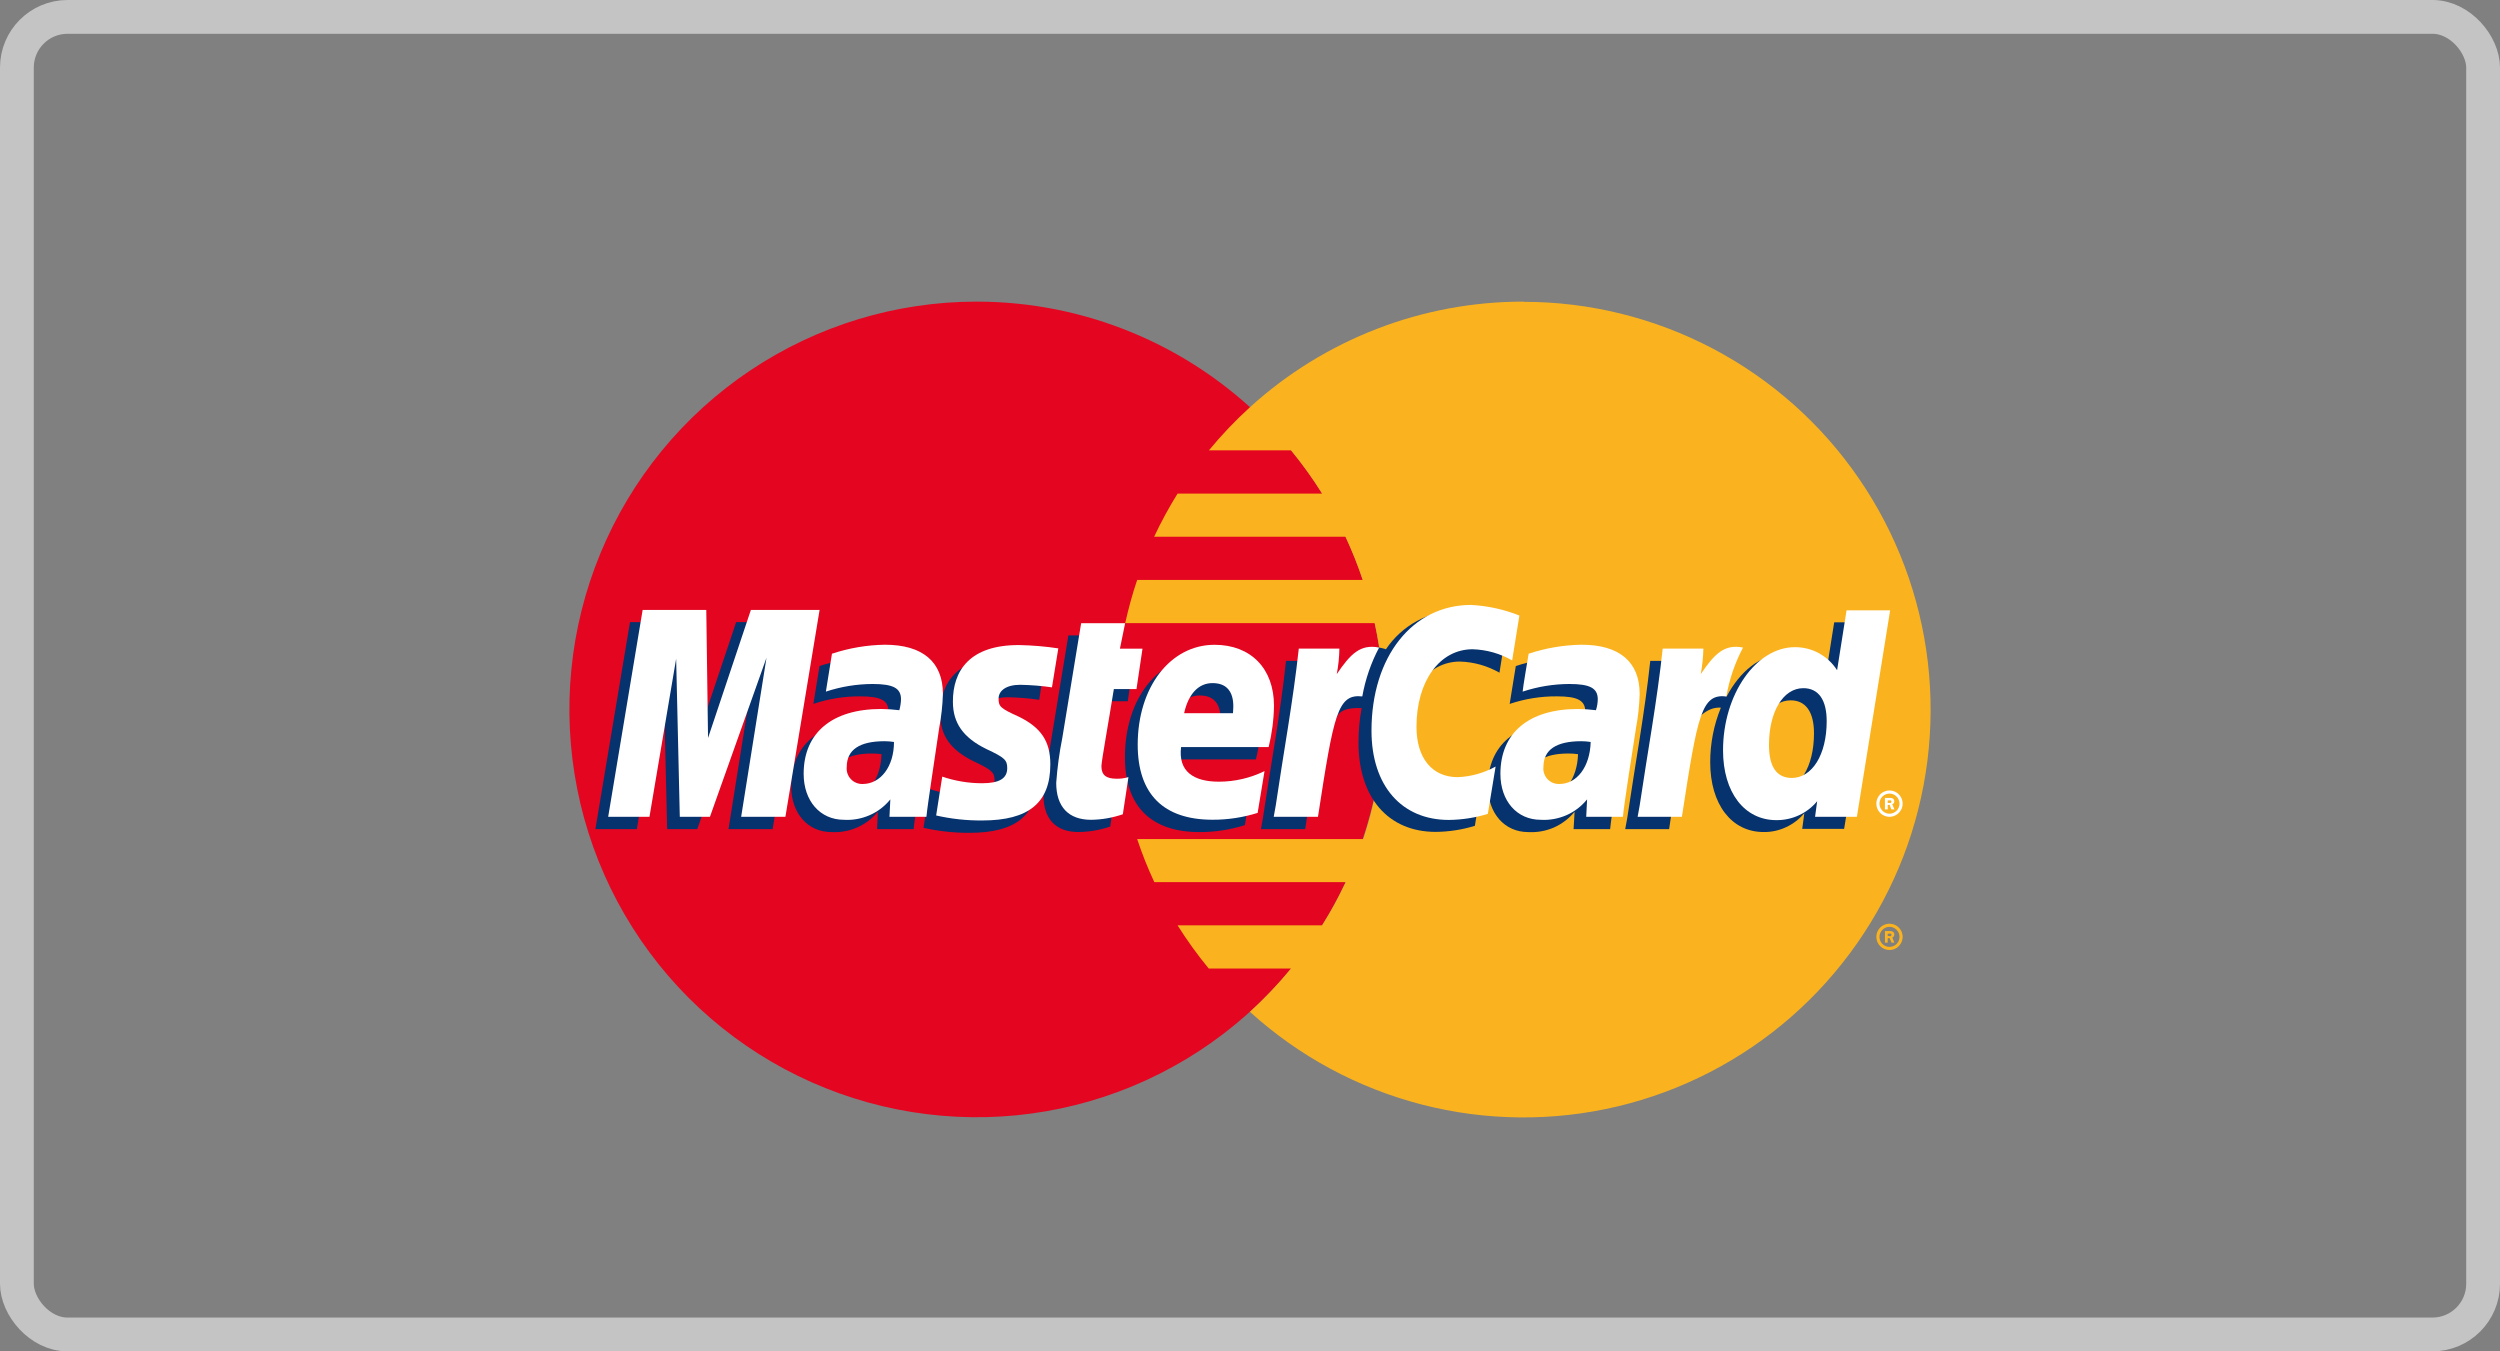 <svg width="37" height="20" viewBox="0 0 37 20" fill="none" xmlns="http://www.w3.org/2000/svg">
<rect x="0" y="0" width="37" height="20" fill="#808080" stroke="none"/>
<g clip-path="url(#clip0_243_3364)">
<path d="M20.481 10.5C20.481 11.693 20.128 12.86 19.465 13.853C18.803 14.845 17.862 15.619 16.76 16.076C15.659 16.533 14.447 16.652 13.278 16.419C12.109 16.186 11.035 15.612 10.192 14.768C9.349 13.923 8.775 12.848 8.543 11.677C8.31 10.506 8.43 9.293 8.886 8.19C9.342 7.087 10.114 6.144 11.106 5.481C12.097 4.818 13.262 4.464 14.454 4.464C16.052 4.464 17.585 5.1 18.716 6.232C19.846 7.364 20.481 8.899 20.481 10.5Z" fill="#E40520"/>
<path d="M22.546 4.464C21.05 4.463 19.608 5.02 18.5 6.026C18.282 6.224 18.079 6.438 17.892 6.665H19.107C19.274 6.868 19.428 7.082 19.567 7.305H17.428C17.3 7.511 17.184 7.724 17.081 7.944H19.913C20.01 8.152 20.095 8.365 20.168 8.583H16.83C16.759 8.793 16.701 9.006 16.653 9.222H20.345C20.437 9.642 20.484 10.07 20.485 10.5C20.486 11.152 20.381 11.799 20.175 12.418H16.83C16.902 12.635 16.987 12.849 17.084 13.056H19.916C19.813 13.277 19.697 13.49 19.567 13.695H17.428C17.568 13.918 17.722 14.131 17.889 14.334H19.107C18.92 14.562 18.717 14.776 18.499 14.975C19.224 15.633 20.098 16.104 21.046 16.348C21.994 16.592 22.987 16.601 23.939 16.375C24.891 16.148 25.774 15.693 26.511 15.048C27.248 14.403 27.817 13.588 28.17 12.674C28.522 11.759 28.646 10.773 28.532 9.799C28.418 8.826 28.069 7.895 27.515 7.087C26.962 6.279 26.22 5.618 25.353 5.161C24.487 4.705 23.523 4.466 22.545 4.467L22.546 4.464Z" fill="#FAB31E"/>
<path d="M27.77 13.866C27.77 13.827 27.781 13.79 27.803 13.757C27.824 13.725 27.854 13.7 27.89 13.686C27.925 13.671 27.965 13.667 28.002 13.675C28.04 13.682 28.075 13.701 28.102 13.728C28.129 13.755 28.148 13.79 28.155 13.828C28.163 13.865 28.159 13.905 28.144 13.94C28.129 13.976 28.104 14.006 28.072 14.028C28.04 14.049 28.003 14.06 27.964 14.06C27.913 14.06 27.863 14.04 27.827 14.003C27.79 13.967 27.77 13.917 27.77 13.866ZM27.964 14.014C28.004 14.014 28.041 13.998 28.069 13.971C28.097 13.943 28.113 13.905 28.113 13.866C28.113 13.826 28.097 13.789 28.069 13.761C28.041 13.733 28.004 13.717 27.964 13.717C27.925 13.717 27.887 13.733 27.86 13.761C27.832 13.789 27.816 13.826 27.816 13.866C27.816 13.905 27.832 13.943 27.86 13.971C27.887 13.998 27.925 14.014 27.964 14.014ZM27.938 13.951H27.897V13.78H27.97C27.985 13.779 28.001 13.782 28.015 13.789C28.021 13.793 28.026 13.8 28.03 13.807C28.034 13.814 28.036 13.822 28.036 13.831C28.036 13.84 28.033 13.85 28.028 13.858C28.023 13.866 28.015 13.872 28.006 13.875L28.037 13.951H27.994L27.967 13.884H27.938V13.951ZM27.938 13.854H27.96C27.968 13.857 27.976 13.857 27.984 13.854C27.987 13.852 27.99 13.85 27.992 13.846C27.993 13.842 27.994 13.839 27.994 13.835C27.994 13.831 27.993 13.828 27.991 13.825C27.989 13.822 27.987 13.82 27.984 13.818C27.976 13.816 27.967 13.816 27.959 13.818H27.938V13.854Z" fill="#FAB31E"/>
<path d="M13.047 11.162C13 11.155 12.954 11.152 12.907 11.152C12.534 11.152 12.347 11.279 12.347 11.53C12.343 11.563 12.347 11.596 12.357 11.627C12.367 11.658 12.384 11.687 12.407 11.711C12.429 11.735 12.456 11.754 12.486 11.767C12.517 11.779 12.549 11.785 12.582 11.784C12.844 11.784 13.035 11.53 13.047 11.162ZM13.522 12.271H12.981L12.992 12.014C12.91 12.114 12.805 12.194 12.685 12.247C12.566 12.299 12.436 12.322 12.306 12.315C11.953 12.315 11.709 12.034 11.709 11.634C11.709 11.027 12.129 10.674 12.858 10.674C12.947 10.675 13.036 10.682 13.125 10.694C13.14 10.641 13.149 10.586 13.15 10.531C13.15 10.367 13.037 10.306 12.73 10.306C12.495 10.305 12.261 10.342 12.038 10.418L12.129 9.857C12.382 9.774 12.646 9.729 12.912 9.726C13.472 9.726 13.771 9.978 13.771 10.456C13.765 10.621 13.748 10.786 13.718 10.949C13.661 11.313 13.539 12.084 13.522 12.271Z" fill="#06326E"/>
<path d="M11.435 12.271H10.782L11.156 9.917L10.319 12.271H9.874L9.818 9.93L9.425 12.271H8.812L9.324 9.208H10.264L10.321 10.921L10.895 9.208H11.941L11.435 12.271Z" fill="#06326E"/>
<path d="M23.355 11.162C23.308 11.155 23.262 11.152 23.215 11.152C22.843 11.152 22.655 11.279 22.655 11.53C22.651 11.563 22.655 11.596 22.665 11.627C22.675 11.658 22.692 11.687 22.715 11.711C22.737 11.735 22.764 11.754 22.794 11.767C22.825 11.779 22.857 11.785 22.89 11.784C23.15 11.784 23.343 11.53 23.355 11.162ZM23.83 12.271H23.289L23.304 12.014C23.222 12.114 23.117 12.194 22.998 12.247C22.878 12.299 22.749 12.322 22.619 12.315C22.265 12.315 22.021 12.034 22.021 11.634C22.021 11.027 22.441 10.674 23.17 10.674C23.259 10.675 23.349 10.682 23.437 10.694C23.453 10.641 23.461 10.586 23.462 10.531C23.462 10.367 23.349 10.306 23.043 10.306C22.805 10.304 22.569 10.342 22.343 10.418L22.434 9.857C22.687 9.774 22.95 9.73 23.216 9.726C23.776 9.726 24.076 9.978 24.076 10.456C24.071 10.621 24.053 10.786 24.023 10.949C23.969 11.313 23.847 12.084 23.83 12.271Z" fill="#06326E"/>
<path d="M16.431 12.233C16.279 12.285 16.121 12.312 15.961 12.314C15.626 12.314 15.443 12.121 15.443 11.767C15.461 11.544 15.491 11.322 15.533 11.102C15.57 10.87 15.812 9.404 15.812 9.404H16.463L16.387 9.781H16.779L16.691 10.379H16.297C16.221 10.853 16.113 11.443 16.112 11.521C16.112 11.649 16.18 11.705 16.337 11.705C16.397 11.707 16.456 11.699 16.513 11.682L16.431 12.233Z" fill="#06326E"/>
<path d="M18.424 12.212C18.209 12.28 17.983 12.315 17.757 12.315C17.03 12.315 16.649 11.932 16.649 11.204C16.649 10.352 17.132 9.726 17.788 9.726C18.324 9.726 18.667 10.076 18.667 10.627C18.663 10.833 18.637 11.038 18.587 11.239H17.288C17.245 11.6 17.476 11.75 17.848 11.75C18.082 11.75 18.313 11.697 18.524 11.595L18.424 12.212ZM18.059 10.737C18.059 10.685 18.128 10.293 17.756 10.293C17.549 10.293 17.4 10.451 17.336 10.737H18.059Z" fill="#06326E"/>
<path d="M13.915 10.569C13.915 10.883 14.068 11.1 14.413 11.269C14.678 11.394 14.72 11.431 14.72 11.55C14.72 11.705 14.602 11.775 14.344 11.775C14.144 11.774 13.946 11.741 13.757 11.676L13.668 12.252C13.891 12.302 14.119 12.327 14.348 12.326C15.039 12.326 15.358 12.062 15.358 11.494C15.358 11.15 15.218 10.95 14.896 10.793C14.616 10.667 14.59 10.639 14.59 10.523C14.59 10.406 14.699 10.319 14.91 10.319C15.067 10.322 15.224 10.334 15.38 10.357L15.47 9.772C15.279 9.742 15.086 9.726 14.893 9.723C14.166 9.725 13.913 10.108 13.915 10.569Z" fill="#06326E"/>
<path d="M21.607 9.791C21.813 9.797 22.014 9.854 22.192 9.956L22.298 9.292C22.203 9.255 21.865 9.033 21.579 9.033C21.368 9.035 21.16 9.088 20.974 9.189C20.788 9.289 20.63 9.433 20.512 9.609C20.131 9.483 19.975 9.738 19.784 9.992L19.614 10.031C19.629 9.949 19.636 9.865 19.635 9.781H19.033C18.952 10.552 18.806 11.332 18.692 12.103L18.662 12.271H19.317C19.426 11.559 19.486 11.105 19.523 10.797L19.769 10.657C19.805 10.517 19.922 10.473 20.152 10.479C20.121 10.647 20.106 10.818 20.106 10.989C20.106 11.805 20.545 12.312 21.249 12.312C21.445 12.31 21.641 12.28 21.828 12.222L21.943 11.521C21.771 11.616 21.579 11.67 21.384 11.678C21.003 11.678 20.773 11.398 20.773 10.932C20.776 10.263 21.119 9.791 21.607 9.791Z" fill="#06326E"/>
<path d="M27.146 9.211L27.006 10.095C26.827 9.86 26.635 9.689 26.381 9.689C26.05 9.689 25.75 9.939 25.554 10.308C25.365 10.267 25.178 10.216 24.994 10.155C25.011 10.031 25.021 9.906 25.024 9.781H24.424C24.342 10.552 24.197 11.332 24.084 12.103L24.053 12.271H24.703C24.791 11.696 24.86 11.219 24.909 10.84C25.133 10.637 25.245 10.461 25.469 10.473C25.364 10.73 25.311 11.004 25.311 11.28C25.311 11.902 25.625 12.314 26.101 12.314C26.216 12.316 26.33 12.291 26.434 12.242C26.538 12.194 26.631 12.123 26.704 12.034L26.673 12.267H27.293L27.792 9.211H27.146ZM26.329 11.696C26.105 11.696 25.993 11.531 25.993 11.206C25.993 10.717 26.203 10.365 26.501 10.365C26.725 10.365 26.847 10.536 26.847 10.853C26.847 11.349 26.633 11.695 26.329 11.695V11.696Z" fill="#06326E"/>
<path d="M11.624 12.089H10.969L11.344 9.735L10.507 12.089H10.061L10.007 9.749L9.612 12.089H9.001L9.511 9.027H10.453L10.479 10.922L11.113 9.027H12.13L11.624 12.089Z" fill="white"/>
<path d="M13.231 10.981C13.185 10.974 13.138 10.97 13.091 10.97C12.721 10.97 12.532 11.097 12.532 11.349C12.528 11.382 12.532 11.415 12.542 11.446C12.553 11.477 12.569 11.506 12.592 11.53C12.614 11.554 12.641 11.573 12.671 11.585C12.701 11.598 12.734 11.604 12.767 11.603C13.031 11.603 13.231 11.348 13.231 10.981ZM13.707 12.089H13.164L13.177 11.831C13.095 11.932 12.99 12.013 12.87 12.065C12.751 12.117 12.621 12.141 12.491 12.133C12.136 12.133 11.894 11.852 11.894 11.453C11.894 10.846 12.313 10.493 13.042 10.493C13.132 10.494 13.221 10.5 13.31 10.511C13.325 10.459 13.333 10.405 13.335 10.35C13.335 10.185 13.22 10.123 12.915 10.123C12.68 10.124 12.446 10.162 12.223 10.236C12.23 10.195 12.313 9.675 12.313 9.675C12.566 9.591 12.83 9.546 13.096 9.542C13.655 9.542 13.956 9.796 13.955 10.272C13.95 10.438 13.932 10.603 13.901 10.767C13.85 11.128 13.728 11.901 13.711 12.089H13.707Z" fill="white"/>
<path d="M22.487 9.11L22.38 9.774C22.201 9.672 22 9.615 21.795 9.609C21.306 9.609 20.964 10.082 20.964 10.756C20.964 11.221 21.195 11.502 21.575 11.502C21.771 11.494 21.963 11.44 22.135 11.345L22.02 12.045C21.833 12.103 21.638 12.133 21.442 12.135C20.743 12.135 20.298 11.628 20.298 10.814C20.298 9.718 20.905 8.953 21.772 8.953C22.017 8.966 22.259 9.019 22.487 9.11Z" fill="white"/>
<path d="M23.542 10.981C23.496 10.974 23.449 10.97 23.402 10.97C23.032 10.97 22.843 11.097 22.843 11.349C22.839 11.382 22.842 11.415 22.853 11.446C22.863 11.477 22.88 11.506 22.902 11.53C22.924 11.554 22.952 11.573 22.982 11.586C23.012 11.598 23.045 11.604 23.078 11.603C23.339 11.603 23.532 11.348 23.542 10.981ZM24.019 12.089H23.476L23.489 11.831C23.407 11.932 23.302 12.013 23.183 12.065C23.063 12.117 22.933 12.141 22.803 12.133C22.448 12.133 22.206 11.852 22.206 11.453C22.206 10.846 22.626 10.493 23.355 10.493C23.444 10.494 23.532 10.5 23.62 10.511C23.637 10.459 23.646 10.405 23.647 10.35C23.647 10.185 23.532 10.123 23.227 10.123C22.992 10.124 22.758 10.162 22.535 10.236C22.535 10.195 22.624 9.675 22.624 9.675C22.877 9.591 23.141 9.546 23.408 9.542C23.967 9.542 24.268 9.796 24.267 10.272C24.262 10.438 24.245 10.603 24.214 10.767C24.158 11.128 24.036 11.901 24.019 12.089Z" fill="white"/>
<path d="M16.618 12.051C16.467 12.103 16.308 12.131 16.148 12.133C15.814 12.133 15.632 11.941 15.632 11.586C15.648 11.363 15.678 11.141 15.722 10.922C15.759 10.69 16.001 9.223 16.001 9.223H16.652L16.575 9.6H16.909L16.82 10.198H16.485C16.41 10.671 16.302 11.261 16.301 11.34C16.301 11.469 16.369 11.525 16.524 11.525C16.584 11.527 16.644 11.518 16.701 11.501L16.618 12.051Z" fill="white"/>
<path d="M18.613 12.031C18.397 12.098 18.172 12.133 17.946 12.132C17.217 12.132 16.838 11.751 16.838 11.021C16.838 10.171 17.321 9.543 17.975 9.543C18.513 9.543 18.855 9.895 18.855 10.445C18.852 10.652 18.825 10.857 18.776 11.057H17.48C17.435 11.418 17.666 11.569 18.04 11.569C18.274 11.569 18.505 11.515 18.715 11.412L18.613 12.031ZM18.248 10.555C18.248 10.503 18.317 10.11 17.945 10.11C17.738 10.11 17.589 10.269 17.525 10.555H18.248Z" fill="white"/>
<path d="M14.103 10.386C14.103 10.701 14.255 10.918 14.601 11.087C14.867 11.211 14.907 11.249 14.907 11.367C14.907 11.522 14.791 11.592 14.532 11.592C14.332 11.592 14.134 11.558 13.945 11.494C13.945 11.494 13.859 12.044 13.855 12.069C14.079 12.12 14.307 12.145 14.537 12.143C15.226 12.143 15.545 11.88 15.545 11.311C15.545 10.969 15.405 10.769 15.085 10.61C14.805 10.484 14.779 10.456 14.779 10.34C14.779 10.224 14.888 10.135 15.099 10.135C15.256 10.138 15.413 10.15 15.569 10.173L15.663 9.596C15.472 9.567 15.279 9.551 15.086 9.547C14.351 9.543 14.101 9.927 14.103 10.386Z" fill="white"/>
<path d="M27.482 12.089H26.863L26.894 11.858C26.821 11.947 26.728 12.018 26.624 12.066C26.519 12.115 26.405 12.139 26.29 12.138C25.816 12.138 25.501 11.727 25.501 11.105C25.501 10.277 25.988 9.578 26.565 9.578C26.69 9.578 26.812 9.608 26.921 9.668C27.03 9.728 27.122 9.814 27.189 9.919L27.329 9.033H27.974L27.482 12.089ZM26.516 11.514C26.821 11.514 27.035 11.168 27.035 10.674C27.035 10.357 26.914 10.185 26.689 10.185C26.392 10.185 26.181 10.532 26.181 11.025C26.181 11.349 26.294 11.514 26.522 11.514H26.516Z" fill="white"/>
<path d="M24.608 9.599C24.526 10.37 24.381 11.15 24.267 11.922L24.237 12.089H24.892C25.126 10.566 25.182 10.267 25.55 10.307C25.594 10.054 25.677 9.81 25.797 9.584C25.517 9.528 25.371 9.682 25.171 9.977C25.194 9.853 25.207 9.726 25.21 9.599H24.608Z" fill="white"/>
<path d="M19.222 9.599C19.139 10.37 18.994 11.15 18.881 11.922L18.851 12.089H19.506C19.74 10.566 19.796 10.267 20.162 10.307C20.207 10.054 20.291 9.81 20.411 9.584C20.131 9.528 19.984 9.682 19.784 9.977C19.808 9.853 19.821 9.726 19.823 9.599H19.222Z" fill="white"/>
<path d="M27.77 11.894C27.77 11.855 27.781 11.818 27.803 11.786C27.824 11.754 27.854 11.729 27.89 11.714C27.925 11.699 27.965 11.695 28.002 11.703C28.04 11.71 28.075 11.729 28.102 11.756C28.129 11.784 28.148 11.818 28.155 11.856C28.163 11.894 28.159 11.933 28.144 11.969C28.129 12.004 28.104 12.034 28.072 12.056C28.04 12.077 28.003 12.089 27.964 12.089C27.913 12.089 27.863 12.068 27.827 12.032C27.79 11.995 27.77 11.946 27.77 11.894ZM27.964 12.043C27.994 12.043 28.022 12.034 28.047 12.017C28.071 12.001 28.09 11.978 28.101 11.951C28.113 11.924 28.116 11.894 28.11 11.865C28.104 11.836 28.09 11.81 28.069 11.789C28.049 11.768 28.022 11.754 27.993 11.748C27.965 11.743 27.935 11.745 27.908 11.757C27.881 11.768 27.857 11.787 27.841 11.812C27.825 11.836 27.816 11.865 27.816 11.894C27.816 11.933 27.832 11.971 27.86 11.999C27.887 12.027 27.925 12.043 27.964 12.043ZM27.938 11.979H27.897V11.809H27.97C27.985 11.807 28 11.81 28.013 11.817C28.02 11.822 28.026 11.828 28.03 11.836C28.034 11.843 28.036 11.852 28.036 11.86C28.036 11.87 28.033 11.879 28.027 11.886C28.022 11.894 28.015 11.9 28.006 11.904L28.037 11.979H27.992L27.967 11.912H27.938V11.979ZM27.938 11.883H27.96C27.968 11.885 27.976 11.885 27.984 11.883C27.987 11.881 27.989 11.878 27.991 11.875C27.992 11.872 27.993 11.868 27.993 11.864C27.993 11.861 27.992 11.857 27.991 11.854C27.989 11.851 27.987 11.848 27.984 11.846C27.976 11.844 27.967 11.844 27.959 11.846H27.938V11.883Z" fill="white"/>
</g>
<rect x="0.25" y="0.25" width="36.5" height="19.5" rx="0.75" stroke="#C4C4C4" stroke-width="0.5"/>
<defs>
<clipPath id="clip0_243_3364">
<rect width="21" height="13" fill="white" transform="translate(8 4)"/>
</clipPath>
</defs>
</svg>
